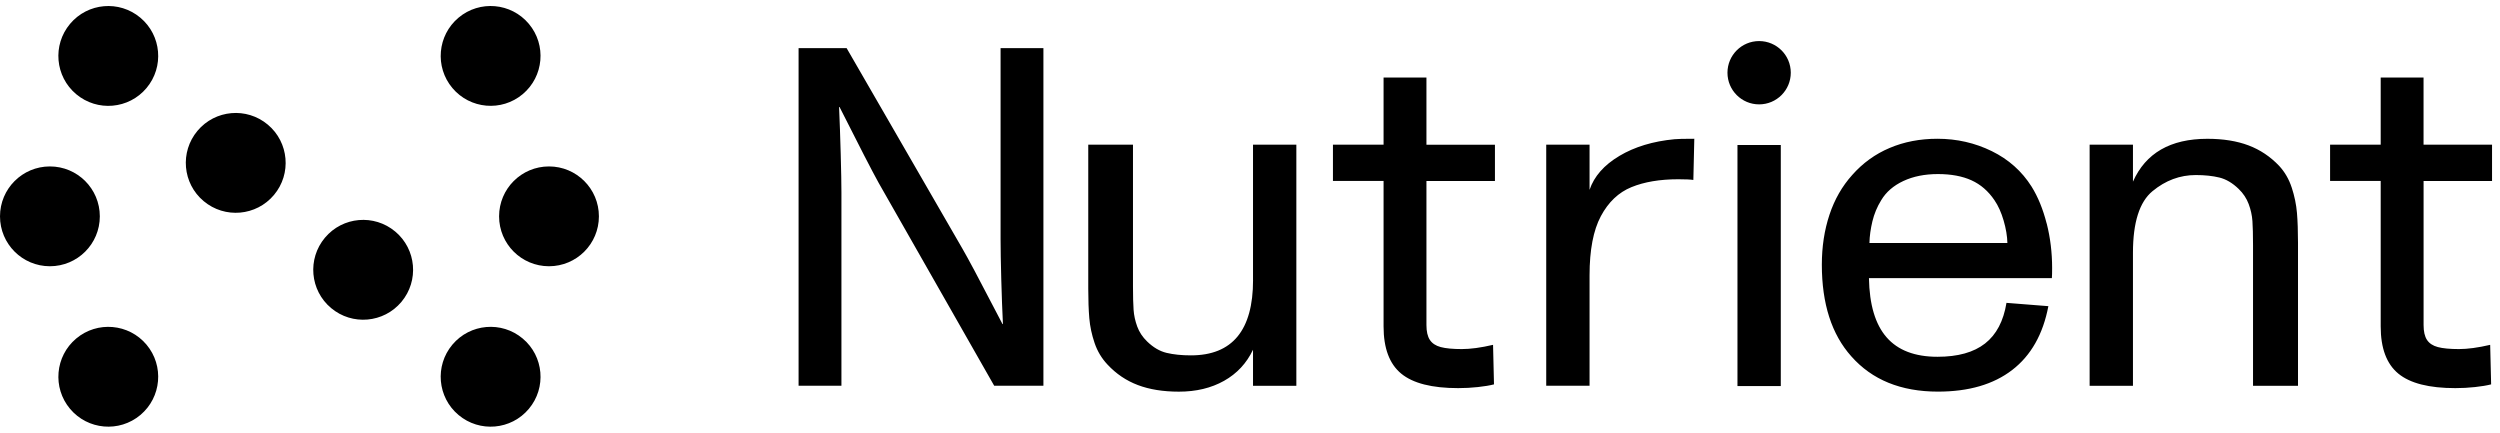 <?xml version="1.0" encoding="UTF-8"?> <svg xmlns="http://www.w3.org/2000/svg" viewBox="0 0 208 36" fill="currentColor"><path d="M4.152 22.152C1.858 22.152 0 20.294 0 18C0 15.706 1.858 13.847 4.152 13.847C6.447 13.847 8.305 15.706 8.305 18C8.305 20.294 6.447 22.152 4.152 22.152ZM45.676 13.847C43.382 13.847 41.524 15.706 41.524 18C41.524 20.294 43.382 22.152 45.676 22.152C47.971 22.152 49.829 20.294 49.829 18C49.829 15.706 47.971 13.847 45.676 13.847ZM6.341 28.165C4.584 29.639 4.354 32.259 5.828 34.015C7.302 35.772 9.922 36.002 11.679 34.528C13.435 33.054 13.665 30.434 12.191 28.677C10.717 26.921 8.097 26.691 6.341 28.165ZM43.488 7.835C45.245 6.361 45.475 3.74 44.001 1.984C42.527 0.227 39.907 -0.003 38.15 1.471C36.394 2.945 36.163 5.565 37.637 7.322C39.111 9.078 41.732 9.309 43.488 7.835ZM11.679 1.473C9.922 -0.001 7.302 0.227 5.828 1.986C4.354 3.744 4.582 6.363 6.341 7.837C8.099 9.311 10.717 9.082 12.191 7.324C13.665 5.565 13.437 2.947 11.679 1.473ZM43.488 28.165C41.732 26.691 39.111 26.919 37.637 28.677C36.163 30.434 36.392 33.054 38.15 34.528C39.907 36.002 42.527 35.774 44.001 34.015C45.475 32.259 45.247 29.639 43.488 28.165ZM32.885 19.266C31.128 17.792 28.508 18.02 27.034 19.779C25.56 21.538 25.788 24.156 27.547 25.63C29.305 27.104 31.924 26.875 33.398 25.117C34.872 23.358 34.643 20.74 32.885 19.266ZM22.282 10.37C20.525 8.896 17.905 9.124 16.431 10.883C14.957 12.641 15.185 15.259 16.944 16.733C18.702 18.207 21.32 17.979 22.795 16.22C24.269 14.462 24.04 11.844 22.282 10.37Z" fill="currentColor"></path><path d="M83.248 4.003H86.812V32.093H82.717L73.101 15.209C72.579 14.27 71.494 12.167 69.849 8.9H69.811C69.864 10.102 69.91 11.411 69.948 12.829C69.986 14.246 70.007 15.308 70.007 16.011V32.093H66.442V4.003H70.438L80.075 20.692C80.559 21.529 81.434 23.165 82.7 25.61L83.406 26.96H83.444C83.391 25.89 83.344 24.656 83.306 23.259C83.269 21.862 83.248 20.739 83.248 19.89V4.003ZM104.254 23.3C104.254 27.479 102.53 29.567 99.083 29.567C98.313 29.567 97.639 29.497 97.064 29.36C96.49 29.223 95.947 28.905 95.44 28.41C95.061 28.045 94.787 27.628 94.617 27.167C94.448 26.703 94.346 26.24 94.314 25.776C94.282 25.312 94.264 24.662 94.264 23.828V12.035H90.543V24.023C90.543 24.962 90.572 25.779 90.63 26.473C90.689 27.167 90.837 27.852 91.071 28.541C91.304 29.229 91.666 29.824 92.147 30.335C92.865 31.105 93.707 31.673 94.673 32.038C95.638 32.403 96.776 32.586 98.082 32.586C99.52 32.586 100.772 32.286 101.842 31.685C102.912 31.084 103.714 30.224 104.251 29.098V32.096H107.856V12.035H104.251V23.3H104.254ZM118.677 6.453H115.113V12.035H110.901V15.051H115.113V27.158C115.113 28.973 115.603 30.282 116.583 31.087C117.563 31.892 119.141 32.292 121.322 32.292C121.871 32.292 122.416 32.263 122.959 32.204C123.501 32.146 123.947 32.07 124.3 31.98L124.222 28.69C123.215 28.926 122.346 29.043 121.617 29.043C120.888 29.043 120.275 28.987 119.864 28.876C119.453 28.765 119.152 28.567 118.963 28.278C118.773 27.99 118.68 27.578 118.68 27.045V15.057H124.379V12.041H118.68V6.453H118.677ZM134.73 12.975C133.456 13.733 132.63 14.672 132.251 15.795V12.035H128.646V32.093H132.251V22.906C132.251 20.803 132.563 19.164 133.19 17.988C133.817 16.813 134.666 16.008 135.737 15.57C136.807 15.133 138.108 14.914 139.633 14.914C140.246 14.914 140.666 14.935 140.887 14.973L140.966 11.545C140.103 11.545 139.554 11.557 139.321 11.583C137.53 11.752 136.002 12.216 134.727 12.975H134.73ZM170.287 18.598C170.588 19.785 170.737 21.022 170.737 22.299C170.737 22.678 170.731 22.958 170.716 23.142H155.497C155.535 25.35 156.025 26.992 156.967 28.068C157.906 29.145 159.318 29.684 161.199 29.684C162.897 29.684 164.215 29.317 165.157 28.579C166.099 27.841 166.691 26.715 166.939 25.198L170.424 25.473C169.981 27.809 168.978 29.579 167.417 30.781C165.857 31.983 163.798 32.583 161.237 32.583C158.154 32.583 155.754 31.603 154.027 29.646C152.394 27.817 151.577 25.277 151.577 22.025C151.577 20.523 151.79 19.135 152.213 17.863C152.636 16.588 153.269 15.489 154.103 14.561C154.978 13.57 156.016 12.817 157.218 12.31C158.419 11.799 159.744 11.545 161.193 11.545C162.812 11.545 164.32 11.89 165.717 12.575C167.114 13.26 168.217 14.243 169.027 15.524C169.564 16.387 169.981 17.411 170.282 18.598H170.287ZM167.015 20.223C167.003 19.648 166.898 19.024 166.703 18.353C166.507 17.682 166.254 17.116 165.939 16.658C165.428 15.9 164.792 15.349 164.028 15.002C163.264 14.655 162.334 14.482 161.237 14.482C160.14 14.482 159.181 14.675 158.358 15.06C157.536 15.445 156.92 15.979 156.518 16.655C156.177 17.204 155.934 17.793 155.783 18.417C155.634 19.044 155.549 19.645 155.538 20.22H167.018L167.015 20.223ZM190.672 15.611C190.444 14.911 190.094 14.307 189.625 13.8C188.893 13.03 188.044 12.461 187.079 12.097C186.113 11.732 184.97 11.548 183.652 11.548C180.583 11.548 178.518 12.735 177.462 15.113V12.038H173.857V32.096H177.462V21.027C177.462 18.508 178.005 16.798 179.087 15.906C180.172 15.01 181.371 14.564 182.692 14.564C183.436 14.564 184.089 14.634 184.652 14.771C185.212 14.908 185.749 15.226 186.259 15.722C186.638 16.087 186.915 16.507 187.09 16.976C187.265 17.446 187.37 17.918 187.402 18.397C187.434 18.872 187.452 19.537 187.452 20.386V32.099H191.194V20.19C191.194 19.237 191.165 18.411 191.107 17.711C191.048 17.011 190.902 16.314 190.675 15.614L190.672 15.611ZM207.338 15.051V12.035H201.639V6.453H198.074V12.035H193.863V15.051H198.074V27.158C198.074 28.973 198.564 30.282 199.544 31.087C200.524 31.892 202.102 32.292 204.284 32.292C204.832 32.292 205.378 32.263 205.92 32.204C206.463 32.146 206.909 32.07 207.262 31.98L207.183 28.69C206.177 28.926 205.308 29.043 204.579 29.043C203.849 29.043 203.237 28.987 202.826 28.876C202.414 28.765 202.114 28.567 201.924 28.278C201.735 27.99 201.642 27.578 201.642 27.045V15.057H207.341L207.338 15.051ZM144.557 32.123H148.162V12.065H144.557V32.123ZM146.359 3.417C144.904 3.417 143.725 4.595 143.725 6.05C143.725 7.506 144.904 8.684 146.359 8.684C147.814 8.684 148.993 7.506 148.993 6.05C148.993 4.595 147.814 3.417 146.359 3.417Z" fill="currentColor"></path></svg> 